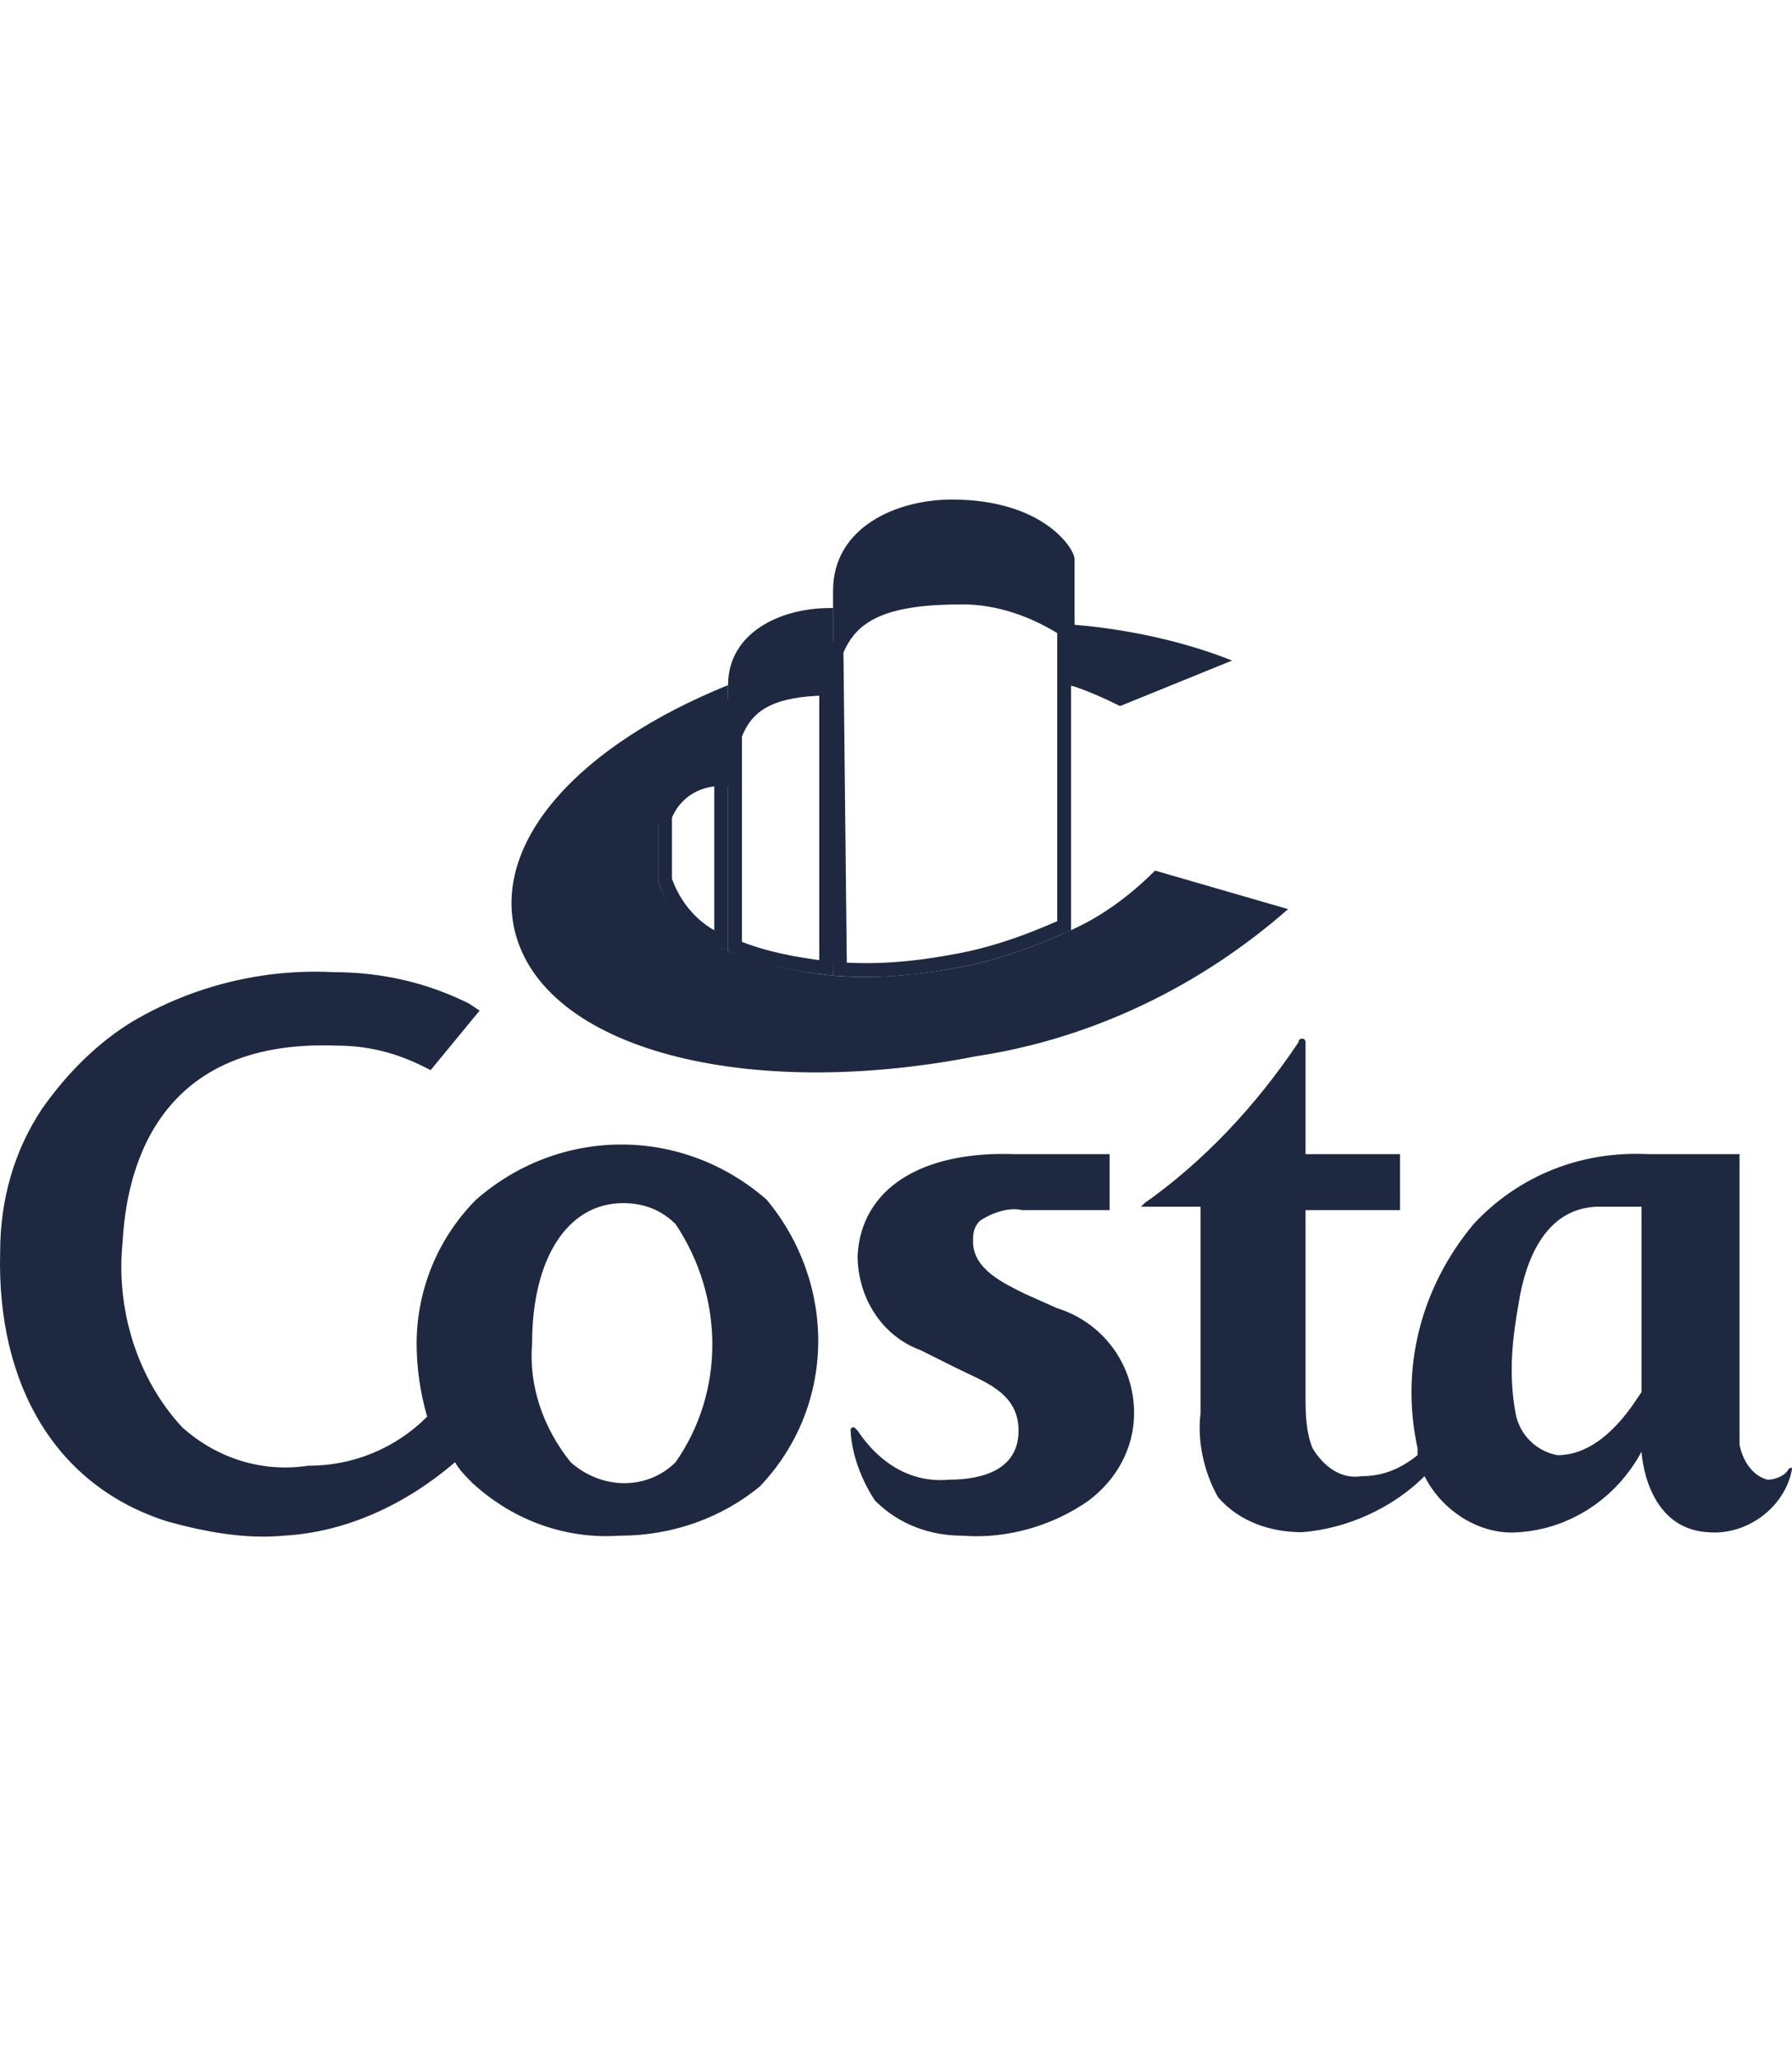 <svg width="61" height="70" viewBox="0 0 61 70" fill="none" xmlns="http://www.w3.org/2000/svg">
<path d="M55.878 47.378C55.758 47.498 54.686 49.523 53.019 49.523C52.663 49.458 52.336 49.287 52.08 49.031C51.825 48.776 51.654 48.448 51.589 48.093C51.35 46.782 51.47 45.591 51.708 44.281C51.828 43.566 52.303 41.065 54.448 41.065H55.878V47.378ZM47.658 39.278H44.441V35.466C44.441 35.466 44.441 35.346 44.322 35.346C44.322 35.346 44.203 35.346 44.203 35.466C42.773 37.61 40.987 39.516 38.962 40.945L38.842 41.065H40.867V48.093C40.748 49.047 40.987 50.118 41.463 50.953C42.178 51.786 43.25 52.144 44.322 52.144C45.87 52.024 47.419 51.31 48.492 50.237C49.087 51.429 50.398 52.263 51.708 52.144C53.495 52.024 55.045 50.953 55.878 49.404C55.878 49.404 55.997 52.024 58.141 52.144C59.451 52.263 60.761 51.31 61 50C61 50 61 49.88 60.881 50C60.763 50.237 60.404 50.357 60.167 50.357C59.69 50.237 59.333 49.761 59.214 49.165V39.278H56.116C53.852 39.159 51.708 39.992 50.159 41.66C48.373 43.805 47.657 46.544 48.253 49.284V49.523C47.657 50 47.062 50.237 46.347 50.237C45.633 50.357 45.037 49.88 44.679 49.285C44.441 48.688 44.441 48.093 44.441 47.378V41.183H47.657V39.278H47.658ZM22.998 49.761C22.044 50.713 20.495 50.713 19.424 49.761C18.471 48.57 17.994 47.141 18.113 45.711C18.113 42.852 19.305 40.945 21.211 40.945C21.925 40.945 22.521 41.183 22.998 41.66C24.665 44.162 24.665 47.378 22.998 49.761ZM16.326 34.393L15.968 34.154C14.539 33.44 12.99 33.083 11.323 33.083C8.945 32.968 6.586 33.547 4.532 34.751C3.341 35.466 2.269 36.537 1.435 37.729C0.481 39.159 0.005 40.826 0.005 42.613C-0.114 47.14 1.911 50.595 5.724 51.786C7.034 52.144 8.344 52.382 9.654 52.263C11.799 52.144 13.825 51.19 15.492 49.761C15.612 50 15.85 50.237 16.088 50.476C17.518 51.786 19.305 52.382 21.091 52.263C22.878 52.263 24.547 51.667 25.857 50.594C28.477 47.855 28.477 43.685 26.095 40.826C23.235 38.325 19.066 38.325 16.207 40.826C14.915 42.124 14.187 43.879 14.182 45.711C14.182 46.544 14.3 47.379 14.54 48.212C14.009 48.745 13.377 49.167 12.682 49.454C11.986 49.74 11.241 49.885 10.489 49.881C8.94 50.118 7.391 49.641 6.2 48.57C4.651 46.901 3.937 44.519 4.175 42.256C4.294 40.112 5.127 35.347 11.443 35.584C12.514 35.584 13.467 35.823 14.42 36.299L14.659 36.419L16.326 34.393ZM29.073 48.57L29.193 48.688C29.907 49.761 30.979 50.476 32.29 50.357C33.481 50.357 34.672 49.999 34.672 48.688C34.672 47.378 33.481 47.021 32.528 46.544L31.336 45.949C30.026 45.472 29.193 44.162 29.193 42.732C29.311 40.469 31.336 39.159 34.553 39.278H37.77V41.183H34.791C34.315 41.065 33.719 41.303 33.362 41.542C33.123 41.779 33.123 42.018 33.123 42.256C33.123 43.208 34.196 43.685 34.911 44.042L35.982 44.519C36.745 44.755 37.412 45.229 37.884 45.873C38.356 46.516 38.608 47.295 38.604 48.093C38.604 49.284 38.008 50.357 37.055 51.071C35.864 51.906 34.315 52.382 32.766 52.263C31.694 52.263 30.622 51.905 29.788 51.071C29.311 50.357 28.954 49.403 28.954 48.57C28.954 48.688 28.954 48.57 29.073 48.57Z" fill="#1E2941"/>
<path d="M32.409 17C30.503 17 28.358 17.953 28.358 20.097V22.242C28.954 20.693 30.383 20.216 32.885 20.216C34.195 20.216 35.506 20.693 36.578 21.408V19.027C36.578 18.668 35.506 17.001 32.409 17.001V17Z" fill="#1E2941"/>
<path d="M32.37 32.731L32.37 32.731L32.367 32.732C31.137 32.955 29.913 33.072 28.592 32.983L28.475 22.166C28.751 21.477 29.206 21.03 29.879 20.747C30.58 20.452 31.524 20.333 32.766 20.333C33.979 20.333 35.203 20.761 36.224 21.416V31.502C34.971 32.062 33.723 32.506 32.37 32.731Z" stroke="#1E2941" stroke-width="0.471"/>
<path d="M28.358 20.693H28.239C26.571 20.693 24.784 21.527 24.784 23.314V25.101C25.261 23.791 26.333 23.432 28.358 23.314V20.693Z" fill="#1E2941"/>
<path d="M26.094 23.809C26.584 23.57 27.242 23.45 28.123 23.433V32.94C27.068 32.82 25.956 32.603 25.02 32.213V25.024C25.24 24.442 25.584 24.057 26.094 23.809Z" stroke="#1E2941" stroke-width="0.471"/>
<path d="M25.02 24.267V24.032H24.784C23.491 24.032 22.3 24.939 22.168 26.269L22.166 26.28V26.292V27.722L22.623 27.805C22.942 26.955 23.792 26.419 24.758 26.526L25.02 26.555V26.292V24.267Z" fill="#1E2941" stroke="#1E2941" stroke-width="0.471"/>
<path d="M22.638 27.766C22.943 27 23.685 26.499 24.549 26.513V32.035C23.614 31.648 22.948 30.848 22.638 29.945V27.766Z" stroke="#1E2941" stroke-width="0.471"/>
<path d="M36.29 21.242L36.393 23.316C36.87 23.434 37.651 23.791 38.127 24.029L41.94 22.48C40.152 21.765 38.078 21.36 36.29 21.242ZM39.318 29.628C38.485 30.461 37.531 31.177 36.459 31.653C35.149 32.248 33.839 32.725 32.409 32.963C31.099 33.202 29.669 33.321 28.358 33.202C27.167 33.083 25.976 32.844 24.784 32.368C23.712 32.01 22.759 31.058 22.402 29.985V27.722V26.292C22.521 25.101 23.593 24.148 24.784 24.267V23.316C19.781 25.34 16.803 28.556 17.517 31.654C18.471 35.704 25.38 37.491 33.243 35.943C37.174 35.347 40.867 33.56 43.846 30.939L39.318 29.628Z" fill="#1E2941"/>
</svg>
